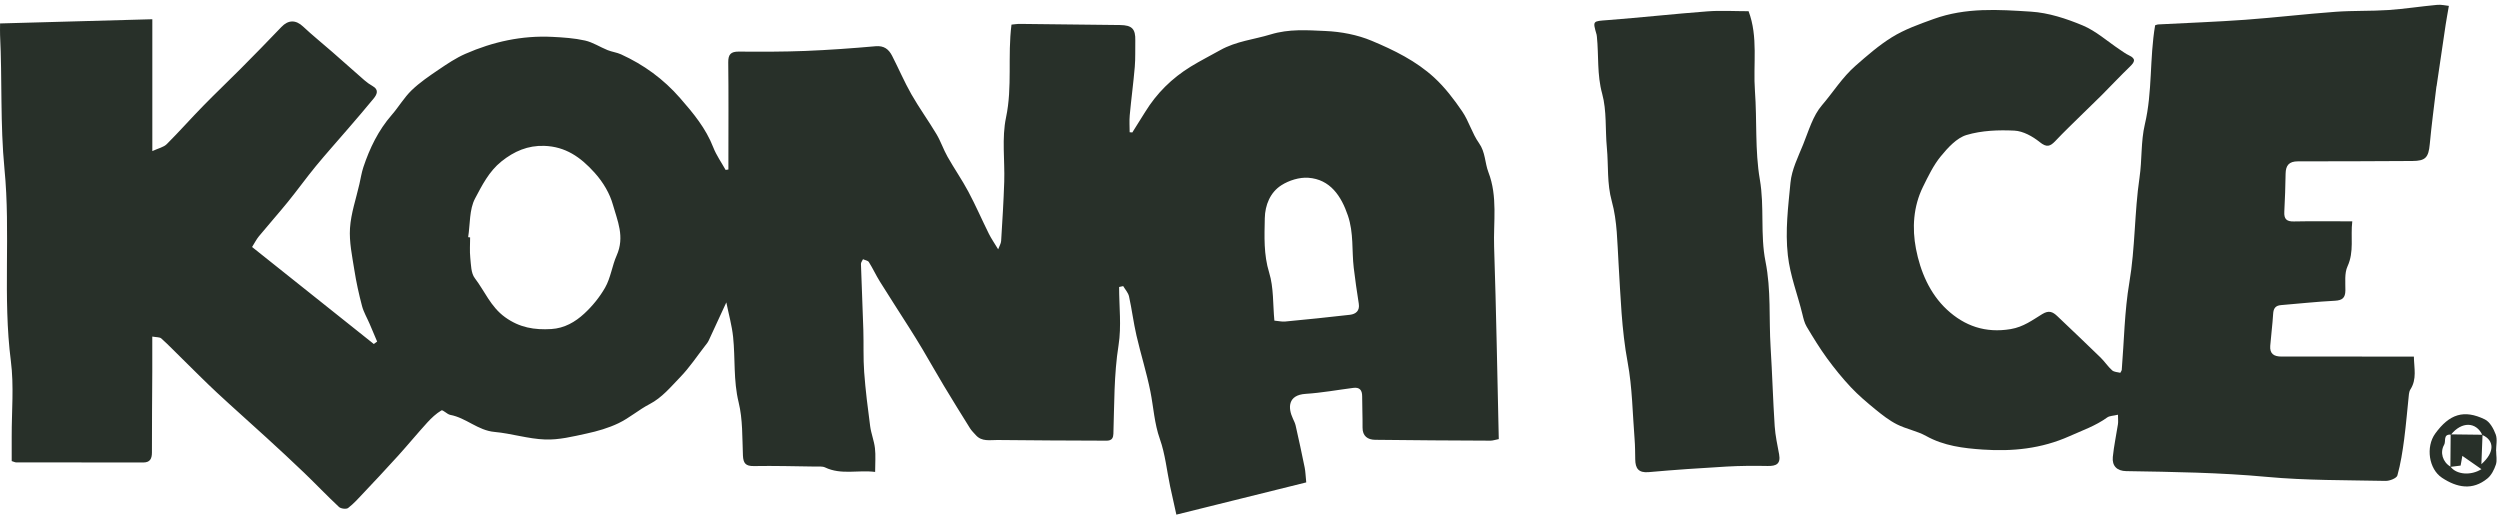 <?xml version="1.0" encoding="UTF-8"?>
<svg xmlns="http://www.w3.org/2000/svg" width="219" height="46" viewBox="0 0 219 46" fill="none">
  <path d="M63.808 14.845C63.808 14.46 63.808 14.072 63.808 13.688C63.808 10.949 63.829 8.207 63.794 5.468C63.788 4.761 64.017 4.517 64.725 4.52C66.667 4.537 68.613 4.537 70.552 4.462C72.605 4.38 74.657 4.232 76.703 4.05C77.444 3.985 77.853 4.314 78.148 4.888C78.721 6.003 79.215 7.163 79.833 8.251C80.516 9.449 81.333 10.575 82.04 11.759C82.414 12.387 82.644 13.098 83.005 13.732C83.588 14.766 84.271 15.744 84.827 16.787C85.472 17.995 86.018 19.258 86.629 20.487C86.838 20.906 87.113 21.297 87.439 21.839C87.542 21.558 87.686 21.335 87.7 21.105C87.806 19.378 87.916 17.649 87.971 15.919C88.029 14.038 87.748 12.092 88.129 10.287C88.695 7.602 88.256 4.918 88.606 2.156C88.833 2.135 89.104 2.09 89.375 2.094C92.289 2.121 95.203 2.159 98.117 2.193C99.164 2.207 99.476 2.53 99.452 3.546C99.435 4.314 99.472 5.09 99.407 5.855C99.287 7.27 99.095 8.68 98.965 10.094C98.92 10.588 98.958 11.09 98.958 11.584C99.037 11.591 99.116 11.598 99.191 11.604C99.565 11.007 99.946 10.414 100.313 9.813C101.329 8.165 102.647 6.858 104.315 5.831C105.163 5.313 106.032 4.874 106.883 4.397C108.304 3.6 109.831 3.467 111.303 3.017C112.934 2.519 114.513 2.646 116.095 2.715C117.464 2.773 118.902 3.044 120.162 3.573C122.115 4.39 124.058 5.344 125.637 6.796C126.574 7.657 127.37 8.704 128.091 9.761C128.678 10.623 128.959 11.694 129.563 12.541C130.129 13.341 130.068 14.261 130.383 15.081C131.21 17.223 130.812 19.437 130.884 21.616C131.07 27.225 131.162 32.833 131.293 38.465C130.946 38.534 130.761 38.602 130.572 38.602C127.202 38.585 123.828 38.572 120.457 38.527C119.815 38.517 119.352 38.211 119.359 37.449C119.369 36.536 119.325 35.623 119.325 34.71C119.325 34.165 119.095 33.907 118.546 33.979C117.159 34.158 115.776 34.412 114.382 34.501C112.807 34.6 112.814 35.723 113.26 36.674C113.353 36.873 113.452 37.075 113.5 37.285C113.775 38.506 114.042 39.728 114.29 40.957C114.362 41.317 114.368 41.688 114.427 42.258C110.675 43.188 106.938 44.115 103.049 45.083C102.843 44.146 102.668 43.377 102.503 42.605C102.211 41.218 102.074 39.78 101.604 38.458C101.117 37.086 101.051 35.675 100.773 34.285C100.444 32.641 99.932 31.031 99.555 29.394C99.294 28.261 99.153 27.105 98.903 25.968C98.831 25.642 98.566 25.361 98.391 25.062C98.271 25.09 98.155 25.117 98.034 25.141C98.034 26.844 98.247 28.577 97.986 30.235C97.575 32.823 97.619 35.414 97.533 38.005C97.513 38.688 97.032 38.602 96.631 38.602C93.545 38.596 90.46 38.575 87.374 38.544C86.722 38.537 86.011 38.709 85.483 38.119C85.304 37.919 85.109 37.731 84.968 37.508C84.199 36.276 83.434 35.043 82.685 33.797C82.047 32.737 81.443 31.656 80.811 30.592C80.43 29.95 80.036 29.318 79.638 28.69C78.786 27.345 77.915 26.01 77.074 24.657C76.731 24.105 76.459 23.508 76.113 22.958C76.027 22.821 75.773 22.79 75.598 22.708C75.536 22.845 75.416 22.986 75.419 23.12C75.481 25.052 75.57 26.981 75.629 28.913C75.666 30.139 75.612 31.371 75.701 32.593C75.817 34.178 76.017 35.761 76.226 37.336C76.312 37.981 76.569 38.606 76.645 39.255C76.72 39.897 76.662 40.556 76.662 41.341C75.165 41.149 73.693 41.623 72.279 40.947C72.039 40.834 71.716 40.875 71.434 40.871C69.636 40.847 67.834 40.796 66.036 40.827C65.322 40.837 65.112 40.586 65.081 39.903C65.016 38.345 65.071 36.739 64.704 35.242C64.237 33.331 64.419 31.415 64.22 29.514C64.117 28.525 63.842 27.554 63.626 26.49C63.098 27.637 62.596 28.738 62.082 29.83C62.003 30.001 61.876 30.152 61.759 30.3C61.042 31.223 60.393 32.208 59.583 33.042C58.759 33.89 58.001 34.831 56.899 35.404C55.959 35.891 55.138 36.615 54.184 37.072C53.305 37.494 52.341 37.772 51.387 37.978C50.189 38.239 48.957 38.544 47.752 38.499C46.269 38.448 44.807 37.971 43.321 37.837C41.862 37.707 40.833 36.602 39.446 36.344C39.161 36.293 38.797 35.874 38.667 35.953C38.207 36.227 37.798 36.612 37.431 37.013C36.57 37.957 35.756 38.946 34.898 39.897C33.896 41.005 32.87 42.096 31.844 43.185C31.415 43.641 30.989 44.122 30.495 44.499C30.337 44.623 29.86 44.564 29.695 44.41C28.648 43.432 27.66 42.392 26.627 41.4C25.552 40.367 24.457 39.358 23.356 38.349C21.907 37.02 20.431 35.723 18.99 34.381C17.96 33.423 16.975 32.421 15.97 31.436C15.358 30.839 14.765 30.218 14.13 29.648C13.989 29.521 13.708 29.552 13.34 29.483C13.34 30.554 13.344 31.546 13.34 32.534C13.33 34.903 13.303 37.271 13.309 39.639C13.309 40.205 13.128 40.514 12.544 40.514C8.83 40.514 5.113 40.511 1.4 40.504C1.321 40.504 1.238 40.456 1.025 40.391C1.025 39.694 1.025 38.963 1.025 38.228C1.019 36.032 1.231 33.804 0.953 31.642C0.233 26.03 0.94 20.377 0.391 14.796C0.013 10.87 0.198 6.974 0.006 3.072C-0.008 2.79 0.006 2.506 0.006 2.053C4.444 1.929 8.841 1.809 13.344 1.685V13.235C13.886 12.984 14.339 12.895 14.61 12.624C15.698 11.539 16.714 10.386 17.789 9.288C18.856 8.193 19.968 7.143 21.046 6.058C22.257 4.836 23.465 3.611 24.65 2.365C25.25 1.73 25.913 1.726 26.544 2.32C27.368 3.096 28.257 3.803 29.108 4.551C30.052 5.375 30.982 6.212 31.926 7.033C32.146 7.225 32.389 7.397 32.643 7.541C33.22 7.867 33.017 8.279 32.733 8.629C32.002 9.528 31.239 10.4 30.484 11.282C29.544 12.377 28.579 13.448 27.663 14.56C26.826 15.579 26.057 16.653 25.226 17.676C24.396 18.699 23.517 19.684 22.68 20.7C22.46 20.968 22.302 21.287 22.082 21.637C25.645 24.475 29.197 27.304 32.746 30.135C32.842 30.063 32.938 29.994 33.038 29.922C32.818 29.404 32.602 28.886 32.379 28.368C32.156 27.846 31.857 27.348 31.713 26.806C31.439 25.766 31.205 24.712 31.041 23.652C30.848 22.433 30.581 21.191 30.66 19.983C30.745 18.685 31.192 17.412 31.483 16.128C31.596 15.634 31.672 15.129 31.83 14.649C32.386 12.981 33.141 11.419 34.311 10.074C34.919 9.377 35.396 8.55 36.055 7.911C36.769 7.225 37.606 6.655 38.434 6.096C39.178 5.591 39.94 5.08 40.761 4.719C43.184 3.655 45.73 3.096 48.39 3.23C49.348 3.278 50.323 3.343 51.253 3.552C51.936 3.707 52.561 4.122 53.223 4.39C53.604 4.544 54.03 4.592 54.404 4.761C56.398 5.67 58.121 6.923 59.576 8.591C60.733 9.916 61.831 11.237 62.48 12.905C62.751 13.602 63.197 14.227 63.564 14.886C63.647 14.872 63.729 14.862 63.812 14.848L63.808 14.845ZM41.011 20.775C41.069 20.782 41.124 20.789 41.183 20.796C41.183 21.393 41.135 21.997 41.197 22.588C41.262 23.195 41.255 23.93 41.595 24.369C42.463 25.505 42.981 26.871 44.237 27.781C45.514 28.707 46.822 28.913 48.298 28.824C49.451 28.752 50.391 28.203 51.181 27.472C51.888 26.82 52.526 26.037 53.003 25.203C53.498 24.341 53.628 23.253 54.016 22.389C54.754 20.738 54.078 19.324 53.69 17.93C53.422 16.973 52.863 15.991 52.087 15.129C50.848 13.75 49.523 12.837 47.67 12.778C46.245 12.734 45.047 13.242 43.922 14.144C42.827 15.023 42.223 16.248 41.615 17.388C41.104 18.352 41.19 19.633 41.011 20.772V20.775ZM111.636 28.086C112.041 28.124 112.295 28.189 112.546 28.169C114.451 27.983 116.359 27.798 118.257 27.575C118.769 27.513 119.129 27.228 119.029 26.6C118.865 25.553 118.71 24.506 118.587 23.456C118.408 21.936 118.597 20.419 118.075 18.881C117.499 17.185 116.531 15.706 114.602 15.572C113.83 15.517 112.917 15.802 112.254 16.224C111.269 16.849 110.82 17.964 110.796 19.107C110.765 20.703 110.686 22.286 111.18 23.889C111.581 25.186 111.499 26.638 111.636 28.09V28.086Z" fill="#283029"></path>
  <path d="M185.525 36.331C185.113 36.43 184.798 36.423 184.595 36.567C183.576 37.305 182.416 37.703 181.283 38.211C178.822 39.31 176.292 39.56 173.691 39.382C171.988 39.265 170.289 39.062 168.731 38.194C167.935 37.751 166.991 37.587 166.174 37.175C165.495 36.832 164.88 36.348 164.286 35.864C163.542 35.256 162.8 34.628 162.141 33.928C161.393 33.132 160.7 32.277 160.054 31.395C159.406 30.506 158.829 29.562 158.266 28.618C158.071 28.292 157.978 27.894 157.889 27.52C157.473 25.8 156.818 24.174 156.615 22.361C156.372 20.195 156.646 18.105 156.845 16.005C156.952 14.862 157.515 13.746 157.957 12.655C158.438 11.467 158.805 10.143 159.612 9.209C160.59 8.073 161.376 6.782 162.553 5.753C163.569 4.864 164.585 3.975 165.718 3.271C166.843 2.571 168.113 2.125 169.383 1.665C172.211 0.642 175.067 0.838 177.912 1.02C179.447 1.116 181.008 1.63 182.443 2.228C183.607 2.715 184.598 3.614 185.669 4.328C185.944 4.51 186.208 4.713 186.503 4.85C187.152 5.152 186.987 5.444 186.579 5.838C185.745 6.645 184.949 7.489 184.132 8.313C183.579 8.866 183.013 9.401 182.457 9.95C181.65 10.746 180.826 11.529 180.047 12.353C179.587 12.84 179.282 12.933 178.678 12.445C178.06 11.948 177.226 11.481 176.464 11.443C175.067 11.375 173.595 11.43 172.273 11.824C171.401 12.085 170.629 12.943 170.011 13.695C169.366 14.481 168.91 15.442 168.453 16.365C167.602 18.091 167.492 19.993 167.839 21.795C168.22 23.772 169.04 25.718 170.554 27.125C172.084 28.546 173.921 29.205 176.141 28.828C177.257 28.639 178.043 28.038 178.904 27.513C179.491 27.153 179.831 27.324 180.222 27.695C181.489 28.9 182.755 30.101 184.008 31.319C184.368 31.669 184.647 32.109 185.024 32.442C185.199 32.596 185.511 32.596 185.738 32.658C185.817 32.51 185.862 32.462 185.865 32.411C186.074 29.854 186.102 27.269 186.531 24.75C187.049 21.695 186.974 18.603 187.42 15.572C187.653 14 187.53 12.401 187.89 10.884C188.563 8.042 188.292 5.135 188.789 2.217C188.827 2.207 188.954 2.145 189.084 2.138C191.614 2.005 194.147 1.915 196.673 1.733C199.316 1.541 201.952 1.225 204.595 1.033C206.132 0.92 207.68 0.982 209.218 0.879C210.646 0.783 212.067 0.556 213.495 0.426C213.865 0.391 214.25 0.488 214.521 0.515C214.411 1.157 214.315 1.668 214.236 2.183C213.972 3.961 213.711 5.735 213.45 7.513C213.446 7.541 213.433 7.568 213.429 7.596C213.23 9.267 213.004 10.939 212.849 12.614C212.739 13.798 212.482 14.096 211.325 14.103C207.982 14.117 204.639 14.141 201.296 14.134C200.514 14.134 200.232 14.491 200.219 15.215C200.198 16.327 200.167 17.439 200.105 18.551C200.071 19.18 200.298 19.413 200.939 19.399C202.594 19.365 204.248 19.389 206.06 19.389C205.896 20.748 206.239 22.035 205.642 23.333C205.364 23.937 205.463 24.733 205.456 25.44C205.449 26.096 205.188 26.312 204.526 26.346C202.954 26.425 201.389 26.6 199.82 26.727C199.326 26.768 199.155 27.019 199.127 27.499C199.072 28.433 198.945 29.36 198.873 30.293C198.818 30.986 199.192 31.237 199.858 31.234C203.345 31.227 206.833 31.234 210.32 31.241C210.659 31.241 211.003 31.241 211.456 31.241C211.469 32.243 211.737 33.204 211.15 34.117C211.078 34.23 211.04 34.381 211.023 34.518C210.883 35.84 210.776 37.164 210.605 38.479C210.464 39.547 210.299 40.617 210.011 41.65C209.942 41.894 209.335 42.134 208.981 42.127C205.508 42.056 202.021 42.093 198.564 41.774C194.459 41.393 190.358 41.338 186.249 41.27C185.45 41.256 185.007 40.82 185.082 40.034C185.178 39.073 185.384 38.122 185.532 37.161C185.566 36.941 185.535 36.715 185.535 36.331H185.525Z" fill="#283029"></path>
  <path d="M153.173 0.975C154.032 3.247 153.561 5.636 153.733 7.97C153.922 10.551 153.726 13.187 154.162 15.72C154.577 18.129 154.189 20.563 154.656 22.9C155.161 25.416 154.948 27.925 155.106 30.434C155.25 32.733 155.312 35.036 155.463 37.333C155.518 38.16 155.7 38.983 155.851 39.804C156.002 40.641 155.597 40.834 154.848 40.82C153.651 40.796 152.446 40.803 151.251 40.871C148.972 41.002 146.697 41.156 144.425 41.359C143.529 41.438 143.258 41.026 143.247 40.247C143.237 39.649 143.237 39.049 143.189 38.452C143.011 36.21 142.99 33.938 142.582 31.741C142.046 28.862 141.964 25.968 141.785 23.068C141.672 21.249 141.675 19.372 141.195 17.638C140.756 16.056 140.91 14.508 140.762 12.95C140.611 11.368 140.762 9.717 140.351 8.213C139.887 6.532 140.059 4.87 139.887 3.206C139.88 3.147 139.877 3.093 139.863 3.038C139.51 1.802 139.513 1.864 140.831 1.761C143.749 1.538 146.659 1.215 149.576 0.995C150.74 0.906 151.914 0.982 153.18 0.982L153.173 0.975Z" fill="#283029"></path>
  <path d="M218.663 39.505C218.663 39.903 218.759 40.336 218.639 40.696C218.491 41.139 218.251 41.623 217.905 41.908C216.59 42.992 215.224 42.715 213.92 41.853C212.76 41.088 212.482 39.148 213.326 37.981C214.572 36.265 215.842 35.853 217.671 36.739C218.111 36.952 218.443 37.563 218.625 38.06C218.783 38.486 218.656 39.018 218.656 39.502H218.66L218.663 39.505ZM217.469 38.081C217.438 38.867 217.41 39.653 217.369 40.662C218.57 39.601 218.498 38.568 217.452 38.102C216.899 36.931 215.632 36.917 214.706 38.074C213.982 38.016 214.287 38.657 214.105 38.966C213.721 39.629 213.978 40.48 214.668 40.882C215.183 41.589 216.466 41.678 217.373 41.098C216.834 40.724 216.302 40.353 215.701 39.934C215.632 40.315 215.591 40.556 215.55 40.785C215.214 40.83 214.932 40.864 214.654 40.899C214.661 39.948 214.668 38.997 214.678 38.05C215.608 38.06 216.539 38.074 217.465 38.084L217.469 38.081Z" fill="#283029"></path>
</svg>
